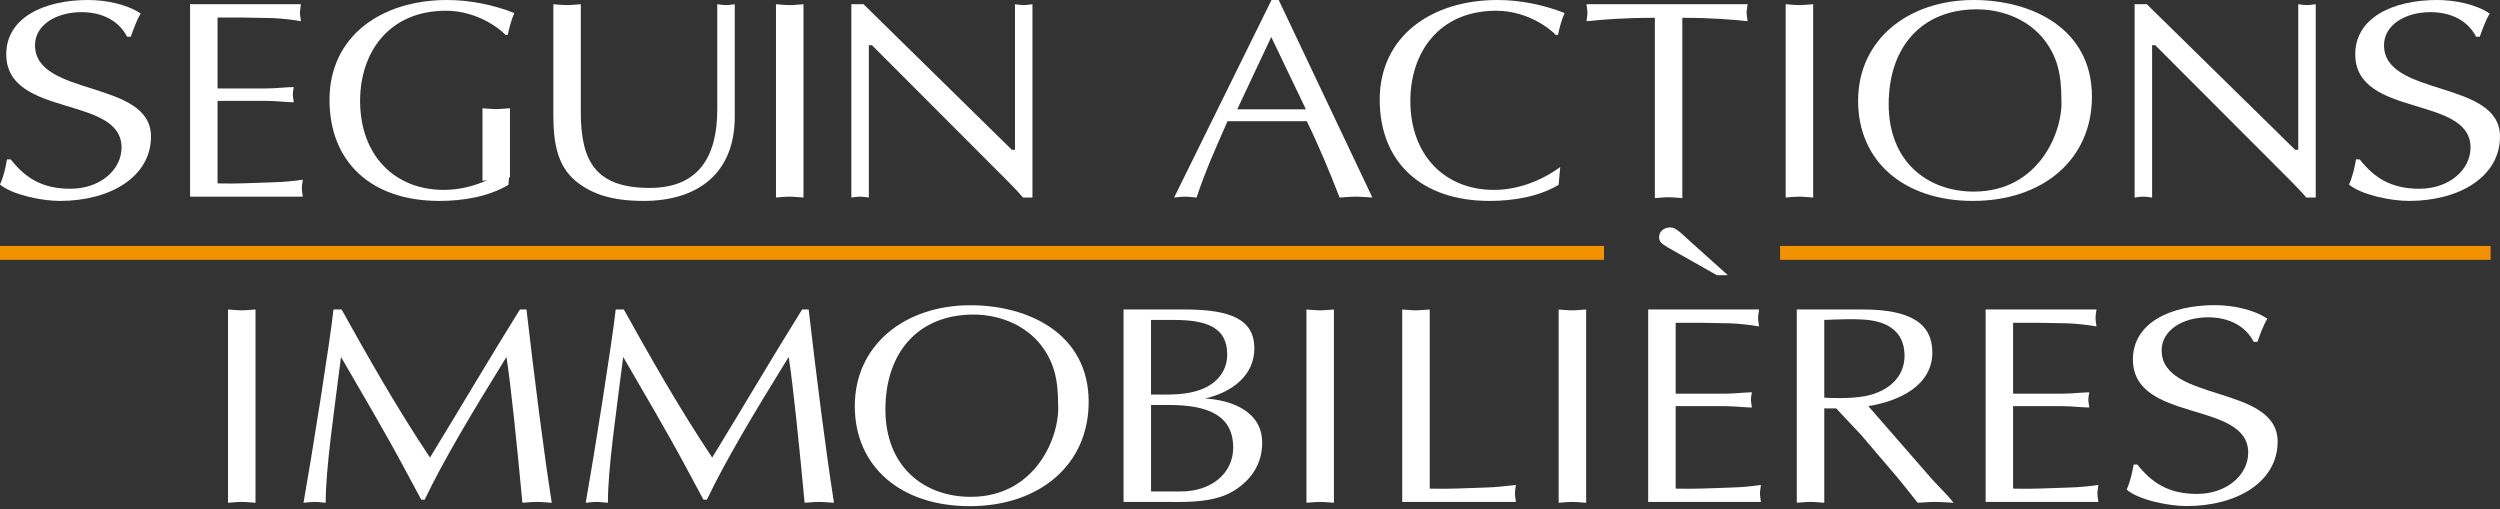 <svg width="334" height="68" viewBox="0 0 334 68" fill="none" xmlns="http://www.w3.org/2000/svg">
<rect x="0" y="0" width="334" height="68" fill="#333333" stroke="none"/>
<path d="M285.545 62.061C287.465 64.476 289.68 65.987 293.517 65.987C297.5 65.987 300.36 63.457 300.36 60.473C300.36 53.453 284.958 56.548 284.958 48.017C284.958 43.145 289.972 40.768 295.878 40.768C298.239 40.768 301.096 41.334 302.916 42.58C302.326 43.561 301.982 44.618 301.586 45.675H301.096C300.062 43.638 297.895 42.392 294.993 42.392C291.6 42.392 288.795 44.128 288.795 46.808C288.795 53.753 304.291 51.383 304.291 59.001C304.291 64.403 298.829 67.609 292.142 67.609C289.732 67.609 285.795 66.817 284.118 65.421C284.611 64.327 284.854 63.193 285.055 62.061H285.545Z" fill="white"/>
<path d="M30.464 41.347C31.047 41.384 31.674 41.461 32.299 41.461C32.883 41.461 33.467 41.384 34.136 41.347V67.169C33.467 67.132 32.883 67.058 32.299 67.058C31.674 67.058 31.047 67.132 30.464 67.169V41.347Z" fill="white"/>
<path d="M70.336 41.347C71.421 50.673 72.588 59.957 73.714 67.169C72.964 67.132 72.38 67.058 71.755 67.058C71.086 67.058 70.419 67.132 69.794 67.169C69.083 59.58 68.25 51.426 67.665 47.689C62.826 55.505 59.239 61.545 56.736 66.755H56.277L53.984 62.487C51.312 57.503 48.393 52.596 45.556 47.689C44.638 55.051 43.512 62.524 43.512 67.169C42.969 67.132 42.511 67.058 42.051 67.058C41.509 67.058 41.051 67.132 40.55 67.169C41.635 61.091 44.138 45.311 44.555 41.347H45.639C48.977 47.35 52.982 54.448 57.445 61.129C61.408 54.674 65.246 48.105 69.46 41.347H70.336Z" fill="white"/>
<path d="M108.037 41.347C109.124 50.673 110.289 59.957 111.418 67.169C110.666 67.132 110.082 67.058 109.455 67.058C108.789 67.058 108.123 67.132 107.496 67.169C106.787 59.58 105.953 51.426 105.369 47.689C100.528 55.505 96.941 61.545 94.44 66.755H93.98L91.686 62.487C89.015 57.503 86.095 52.596 83.258 47.689C82.341 55.051 81.215 62.524 81.215 67.169C80.672 67.132 80.214 67.058 79.754 67.058C79.213 67.058 78.752 67.132 78.253 67.169C79.337 61.091 81.839 45.311 82.258 41.347H83.343C86.679 47.35 90.682 54.448 95.149 61.129C99.11 54.674 102.95 48.105 107.161 41.347H108.037Z" fill="white"/>
<path d="M138.732 45.687C136.648 43.311 133.392 42.025 130.054 42.025C122.712 42.025 118.291 47.046 118.291 54.711C118.291 62.376 123.464 66.378 129.68 66.378C138.483 66.378 141.653 58.147 141.361 53.994C141.361 50.861 140.902 48.218 138.732 45.687ZM114.202 54.26C114.202 45.989 121.002 40.78 129.638 40.78C137.482 40.78 145.447 44.633 145.447 53.69C145.447 62.111 138.857 67.624 129.555 67.624C120.336 67.624 114.202 62.336 114.202 54.26Z" fill="white"/>
<path d="M153.781 65.659H157.746C161.832 65.659 164.753 63.244 164.753 59.807C164.753 55.352 161.169 54.105 156.121 54.105H153.781V65.659ZM153.775 52.709C156.155 52.709 158.491 52.86 160.746 51.919C162.788 51.05 163.956 49.387 163.956 47.35C163.956 43.764 161.242 42.744 156.864 42.744H153.775V52.709ZM150.106 41.347H158.281C164.415 41.347 167.583 42.667 167.583 46.556C167.583 50.105 164.665 52.408 160.992 53.238C164.248 53.427 168.627 54.786 168.627 59.165C168.627 61.844 167.294 64.036 164.875 65.546C162.413 67.092 158.948 67.092 156.069 67.058H150.106V41.347Z" fill="white"/>
<path d="M174.539 41.347C175.126 41.384 175.75 41.461 176.376 41.461C176.961 41.461 177.542 41.384 178.211 41.347V67.169C177.542 67.132 176.961 67.058 176.376 67.058C175.75 67.058 175.126 67.132 174.539 67.169V41.347Z" fill="white"/>
<path d="M191.012 65.28C193.552 65.355 196.056 65.206 198.561 65.132C199.896 65.093 201.186 64.941 202.525 64.789C202.483 65.206 202.397 65.546 202.397 65.923C202.397 66.3 202.483 66.677 202.525 67.058H187.336V41.347C187.923 41.385 188.547 41.461 189.174 41.461C189.758 41.461 190.345 41.385 191.012 41.347V65.28Z" fill="white"/>
<path d="M208.236 41.347C208.821 41.384 209.444 41.461 210.071 41.461C210.655 41.461 211.236 41.384 211.909 41.347V67.169C211.236 67.132 210.655 67.058 210.071 67.058C209.444 67.058 208.821 67.132 208.236 67.169V41.347Z" fill="white"/>
<path d="M223.87 52.596H230.335C231.586 52.596 232.797 52.445 234.051 52.409C234.005 52.709 233.926 53.051 233.926 53.391C233.926 53.69 234.005 54.032 234.051 54.448C232.797 54.409 231.586 54.26 230.335 54.26H223.87V65.28C226.413 65.355 228.918 65.206 231.422 65.132C232.715 65.094 233.965 64.977 235.259 64.79C235.216 65.206 235.131 65.547 235.131 65.923C235.131 66.3 235.216 66.677 235.259 67.058H220.197V41.347H235.012C234.966 41.762 234.884 42.102 234.884 42.479C234.884 42.856 234.966 43.236 235.012 43.612C233.759 43.387 232.505 43.272 231.254 43.197L227.083 43.122H223.87V52.596ZM229.374 36.764L222.826 33.063C222.452 32.8 222.035 32.611 221.782 32.233C221.618 31.893 221.618 31.554 221.743 31.212C221.992 30.608 222.741 30.271 223.453 30.42C223.66 30.497 223.827 30.533 223.995 30.686C224.582 31.063 225.081 31.591 225.58 32.044L230.838 36.764H229.374Z" fill="white"/>
<path d="M243.723 53.126C244.311 53.163 246.979 53.314 249.103 52.937C252.149 52.372 254.446 50.484 254.446 47.538C254.446 44.932 252.985 43.235 249.854 42.781C248.312 42.556 245.476 42.667 243.723 42.744V53.126ZM240.051 41.347H248.893C255.322 41.347 258.161 43.272 258.161 47.085C258.161 51.464 253.816 53.579 249.608 54.26L258.201 64.113L260.2 66.224L260.997 67.169C260.12 67.132 259.366 67.058 258.575 67.058C257.781 67.058 256.947 67.132 256.198 67.169C255.28 66.001 254.446 64.941 253.57 63.883L248.646 58.108L245.312 54.559H243.723V67.169C243.057 67.132 242.473 67.058 241.889 67.058C241.265 67.058 240.641 67.132 240.051 67.169V41.347Z" fill="white"/>
<path d="M268.95 52.596H275.416C276.67 52.596 277.881 52.445 279.128 52.408C279.089 52.709 279.003 53.05 279.003 53.39C279.003 53.69 279.089 54.032 279.128 54.448C277.881 54.409 276.67 54.26 275.416 54.26H268.95V65.28C271.494 65.355 274.001 65.206 276.502 65.132C277.795 65.093 279.046 64.977 280.342 64.789C280.3 65.206 280.217 65.546 280.217 65.923C280.217 66.3 280.3 66.677 280.342 67.058H265.281V41.347H280.09C280.047 41.761 279.965 42.102 279.965 42.479C279.965 42.856 280.047 43.235 280.09 43.611C278.839 43.386 277.586 43.272 276.335 43.197L272.166 43.122H268.95V52.596Z" fill="white"/>
<path d="M214.294 32.855V34.711H0V32.855H214.294Z" fill="#F39200"/>
<path d="M332.743 32.855V34.711H237.82V32.855H332.743Z" fill="#F39200"/>
<path d="M1.428 21.292C3.347 23.709 5.56 25.218 9.397 25.218C13.384 25.218 16.239 22.69 16.239 19.707C16.239 12.683 0.836 15.781 0.836 7.248C0.836 2.378 5.856 0 11.76 0C14.122 0 16.977 0.565 18.796 1.811C18.206 2.793 17.862 3.85 17.469 4.908H16.976C15.944 2.868 13.779 1.623 10.875 1.623C7.481 1.623 4.675 3.36 4.675 6.04C4.675 12.988 20.173 10.617 20.173 18.236C20.173 23.633 14.712 26.842 8.02 26.842C5.611 26.842 1.673 26.049 4.57764e-05 24.653C0.492 23.556 0.739 22.427 0.936 21.292H1.428Z" fill="white"/>
<path d="M315.254 21.292C317.174 23.709 319.386 25.218 323.226 25.218C327.209 25.218 330.063 22.69 330.063 19.707C330.063 12.683 314.661 15.781 314.661 7.248C314.661 2.378 319.681 0 325.587 0C327.948 0 330.802 0.565 332.625 1.811C332.031 2.793 331.691 3.85 331.295 4.908H330.802C329.771 2.868 327.604 1.623 324.702 1.623C321.306 1.623 318.504 3.36 318.504 6.04C318.504 12.988 334 10.617 334 18.236C334 23.633 328.538 26.842 321.848 26.842C319.435 26.842 315.501 26.049 313.827 24.653C314.32 23.556 314.563 22.427 314.764 21.292H315.254Z" fill="white"/>
<path d="M29.066 11.817H35.532C36.783 11.817 37.993 11.665 39.244 11.626C39.203 11.931 39.119 12.269 39.119 12.611C39.119 12.909 39.203 13.251 39.244 13.669C37.993 13.629 36.783 13.477 35.532 13.477H29.066V24.502C31.61 24.577 34.113 24.424 36.616 24.35C37.91 24.314 39.161 24.198 40.455 24.01C40.413 24.424 40.329 24.766 40.329 25.145C40.329 25.521 40.413 25.898 40.455 26.274H25.395V0.565H40.203C40.162 0.98 40.078 1.322 40.078 1.7C40.078 2.076 40.162 2.454 40.203 2.832C38.952 2.604 37.701 2.491 36.45 2.416L32.277 2.341H29.066V11.817Z" fill="white"/>
<path d="M77.597 15.025C77.597 21.669 79.683 25.106 86.816 25.106C93.451 25.106 95.827 20.765 95.827 14.65V0.565C96.201 0.604 96.579 0.681 96.996 0.681C97.37 0.681 97.744 0.604 98.164 0.565V15.592C98.164 23.069 93.326 26.842 85.983 26.842C81.852 26.842 79.1 25.974 76.93 24.198C74.303 22.047 73.969 18.688 73.926 15.667V0.565C74.511 0.604 75.136 0.681 75.763 0.681C76.346 0.681 76.93 0.604 77.597 0.565V15.025Z" fill="white"/>
<path d="M103.671 0.565C104.255 0.604 104.882 0.681 105.506 0.681C106.09 0.681 106.674 0.604 107.344 0.565V26.39C106.674 26.352 106.09 26.274 105.506 26.274C104.882 26.274 104.255 26.352 103.671 26.39V0.565Z" fill="white"/>
<path d="M137.935 26.39H136.684C136.225 25.86 135.391 24.954 134.515 24.087L116.493 6.04H116.076V26.39C115.659 26.352 115.282 26.274 114.908 26.274C114.491 26.274 114.117 26.352 113.74 26.39V0.565H115.367L135.181 20.009H135.601V0.565C135.976 0.604 136.35 0.681 136.767 0.681C137.144 0.681 137.518 0.604 137.935 0.565V26.39Z" fill="white"/>
<path d="M169.838 4.944L165.292 14.609H174.469L169.838 4.944ZM183.35 26.39C182.556 26.352 181.89 26.274 181.181 26.274C180.387 26.274 179.678 26.352 178.969 26.39C177.761 23.257 176.261 19.631 174.59 16.196H163.996C162.532 19.519 161.032 22.841 159.864 26.39C159.28 26.352 158.82 26.274 158.318 26.274C157.776 26.274 157.32 26.352 156.861 26.39L169.874 0H170.836L183.35 26.39Z" fill="white"/>
<path d="M208.236 24.69C205.604 26.274 202.184 26.842 199.017 26.842C189.837 26.842 184.33 21.595 184.33 13.326C184.33 4.833 191.258 0 200.058 0C203.103 0 206.234 0.642 209.031 1.739C208.611 2.679 208.364 3.662 208.151 4.645L207.859 4.681C207.275 4.002 204.19 1.434 199.89 1.434C192.217 1.434 188.422 7.059 188.422 13.477C188.422 20.727 193.011 25.371 199.601 25.371C204.104 25.371 207.61 22.953 208.443 22.311L208.236 24.69Z" fill="white"/>
<path d="M224.758 26.465C224.092 26.426 223.511 26.352 222.924 26.352C222.3 26.352 221.67 26.426 221.089 26.465V2.378C216.875 2.378 214.328 2.604 211.955 2.832C211.994 2.454 212.079 2.076 212.079 1.7C212.079 1.322 211.994 0.98 211.955 0.565H233.479C233.439 0.98 233.351 1.322 233.351 1.7C233.351 2.076 233.439 2.454 233.479 2.832C231.391 2.604 228.47 2.378 224.758 2.378V26.465Z" fill="white"/>
<path d="M238.566 0.565C239.15 0.604 239.774 0.681 240.401 0.681C240.985 0.681 241.572 0.604 242.238 0.565V26.39C241.572 26.352 240.985 26.274 240.401 26.274C239.774 26.274 239.15 26.352 238.566 26.39V0.565Z" fill="white"/>
<path d="M272.772 4.908C270.688 2.529 267.432 1.246 264.094 1.246C256.752 1.246 252.328 6.267 252.328 13.929C252.328 21.595 257.504 25.597 263.717 25.597C272.522 25.597 275.69 17.366 275.398 13.214C275.398 10.081 274.938 7.437 272.772 4.908ZM248.242 13.477C248.242 5.209 255.039 0 263.674 0C271.518 0 279.484 3.85 279.484 12.909C279.484 21.33 272.894 26.842 263.592 26.842C254.373 26.842 248.242 21.558 248.242 13.477Z" fill="white"/>
<path d="M309.382 26.39H308.131C307.672 25.86 306.838 24.954 305.962 24.087L287.94 6.04H287.52V26.39C287.106 26.352 286.729 26.274 286.358 26.274C285.938 26.274 285.56 26.352 285.186 26.39V0.565H286.814L306.628 20.009H307.045V0.565C307.422 0.604 307.796 0.681 308.213 0.681C308.59 0.681 308.965 0.604 309.382 0.565V26.39Z" fill="white"/>
<path d="M68.131 22.314V14.461C67.464 14.498 66.879 14.575 66.296 14.575C65.669 14.575 65.045 14.498 64.46 14.461V24.163L65.089 24.081C63.544 24.766 61.542 25.371 59.289 25.371C52.699 25.371 48.109 20.727 48.109 13.477C48.109 7.059 51.906 1.434 59.582 1.434C63.879 1.434 66.965 4.002 67.55 4.681L67.843 4.645C68.05 3.662 68.3 2.679 68.718 1.739C65.922 0.642 62.793 0 59.748 0C50.945 0 44.022 4.833 44.022 13.326C44.022 21.595 49.527 26.842 58.705 26.842C61.876 26.842 65.298 26.274 67.925 24.69L68.012 23.702L68.131 23.686V22.339L68.133 22.311L68.131 22.314Z" fill="white"/>
</svg>

